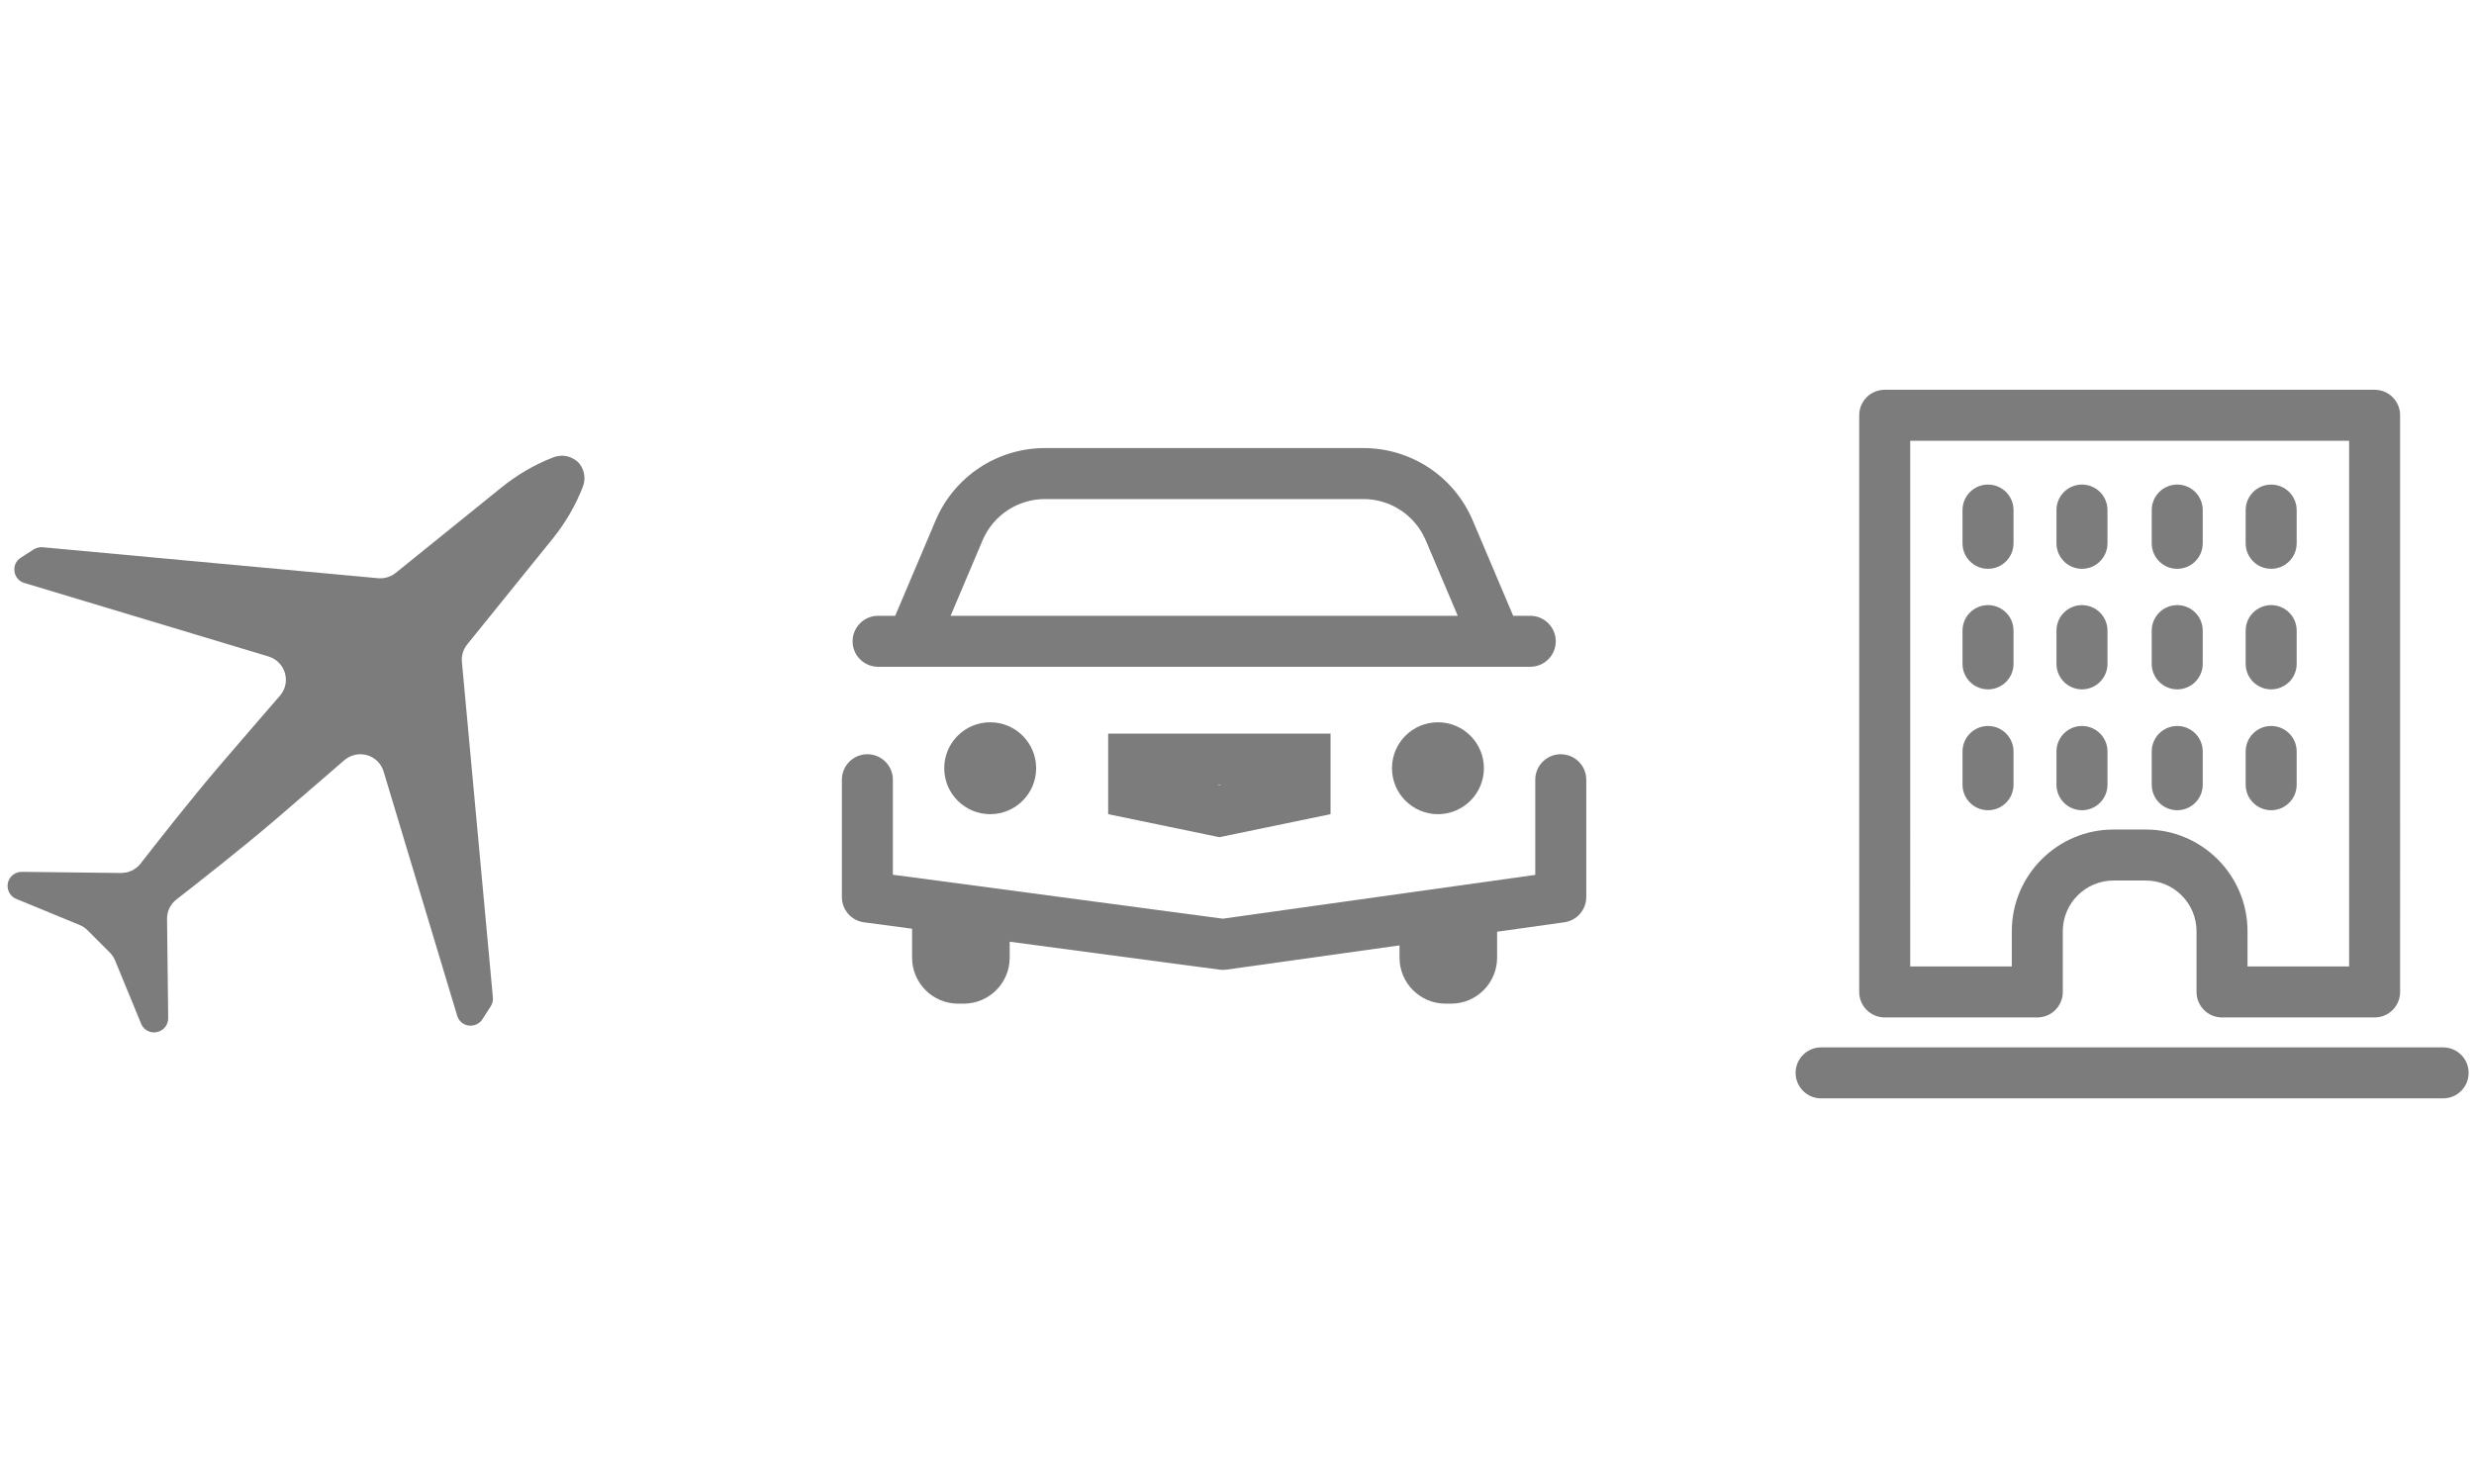 <?xml version="1.0" encoding="utf-8"?>
<!-- Generator: Adobe Illustrator 16.0.4, SVG Export Plug-In . SVG Version: 6.00 Build 0)  -->
<!DOCTYPE svg PUBLIC "-//W3C//DTD SVG 1.1//EN" "http://www.w3.org/Graphics/SVG/1.1/DTD/svg11.dtd">
<svg version="1.1" id="Layer_1" xmlns="http://www.w3.org/2000/svg" xmlns:xlink="http://www.w3.org/1999/xlink" x="0px" y="0px"
	 width="250px" height="150px" viewBox="0 0 250 150" enable-background="new 0 0 250 150" xml:space="preserve">
<g display="none">
	<g display="inline">
		<path fill="#7C7C7C" d="M125.021,25.062c23.177,0,42.697,15.948,48.168,37.446h3.992c-5.556-23.657-26.833-41.323-52.16-41.323
			c-25.327,0-46.604,17.666-52.16,41.323h3.992C82.325,41.01,101.845,25.062,125.021,25.062"/>
		<path fill="#7C7C7C" d="M125.021,32.382c19.109,0,35.302,12.714,40.57,30.126h4.036c-5.385-19.578-23.342-34.004-44.606-34.004
			S85.8,42.93,80.416,62.508h4.036C89.72,45.096,105.913,32.382,125.021,32.382"/>
	</g>
	<g display="inline">
		<path fill="#7C7C7C" d="M125.021,124.457c-23.177,0-42.697-15.947-48.168-37.445h-3.992c5.556,23.656,26.833,41.323,52.16,41.323
			c25.327,0,46.604-17.667,52.16-41.323h-3.992C167.719,108.51,148.198,124.457,125.021,124.457"/>
		<path fill="#7C7C7C" d="M125.021,117.139c-19.109,0-35.302-12.715-40.57-30.127h-4.036c5.384,19.578,23.341,34.004,44.606,34.004
			s39.222-14.426,44.606-34.004h-4.036C160.323,104.424,144.131,117.139,125.021,117.139"/>
	</g>
	<path display="inline" fill="#7C7C7C" d="M183.956,88.951H66.086V60.569h117.87V88.951z M69.964,85.073h110.115V64.446H69.964
		V85.073z"/>
	<g display="inline">
		<g>
			<path fill="#7C7C7C" d="M115.804,41.772c0.724,0.189,1.213,0.591,1.468,1.207c0.381,1.284-0.061,2.189-1.325,2.713l-3.773,1.311
				l-2.337-6.7l3.558-1.241c1.152-0.327,1.977,0.122,2.476,1.348C116.058,41.015,116.035,41.467,115.804,41.772 M112.12,42.521
				l1.878-0.654c0.536-0.197,0.716-0.573,0.539-1.126c-0.129-0.323-0.462-0.4-0.998-0.233l-1.891,0.659L112.12,42.521z
				 M113.154,45.488l2.19-0.764c0.625-0.228,0.834-0.663,0.627-1.306c-0.164-0.424-0.56-0.537-1.185-0.339l-2.204,0.769
				L113.154,45.488z"/>
			<polygon fill="#7C7C7C" points="118.98,44.771 118.218,37.718 123.404,37.152 123.545,38.47 119.771,38.878 119.935,40.384 
				122.763,40.078 122.905,41.391 120.077,41.697 120.25,43.302 124.015,42.894 124.158,44.212 			"/>
			<path fill="#7C7C7C" d="M129.77,37.757c0.345,0.193,0.659,0.463,0.941,0.809l-1.036,0.846c-0.277-0.408-0.697-0.641-1.264-0.698
				c-0.563-0.057-0.938,0.04-1.122,0.291c-0.184,0.251-0.207,0.479-0.069,0.683c0.139,0.204,0.485,0.382,1.041,0.533
				c0.59,0.123,1.111,0.374,1.564,0.753c0.454,0.379,0.645,0.929,0.571,1.651c-0.057,0.565-0.366,1.026-0.927,1.381
				c-0.562,0.356-1.187,0.499-1.877,0.43c-0.656-0.067-1.194-0.216-1.615-0.449c-0.421-0.233-0.771-0.522-1.054-0.867l1.037-0.847
				c0.275,0.408,0.787,0.682,1.533,0.821c0.629,0.063,1.034-0.031,1.217-0.282c0.182-0.251,0.209-0.518,0.081-0.801
				c-0.13-0.282-0.505-0.487-1.126-0.613c-0.559-0.12-1.06-0.344-1.501-0.674c-0.443-0.331-0.63-0.841-0.561-1.532
				c0.063-0.625,0.382-1.099,0.955-1.424c0.573-0.324,1.143-0.457,1.708-0.4C128.924,37.434,129.425,37.563,129.77,37.757"/>
			<polygon fill="#7C7C7C" points="138.801,39.878 138.392,41.138 136.141,40.408 134.356,45.9 133.007,45.461 134.789,39.969 
				132.538,39.238 132.947,37.978 			"/>
		</g>
		<g>
			<path fill="#7C7C7C" d="M94.788,96.672c0.059-0.957,0.471-1.772,1.237-2.446c0.75-0.656,1.605-0.954,2.564-0.894
				c0.958,0.06,1.769,0.467,2.432,1.219c0.669,0.762,1.006,1.623,1.012,2.584l-1.403-0.025c-0.035-0.613-0.259-1.154-0.671-1.623
				c-0.424-0.477-0.912-0.73-1.466-0.762c-0.553-0.032-1.062,0.154-1.523,0.561c-0.494,0.438-0.757,0.932-0.789,1.482
				c-0.033,0.551,0.161,1.064,0.582,1.543c0.338,0.384,0.673,0.613,1.006,0.686l0.913-0.804l-0.629-0.708l0.995-0.875l1.563,1.777
				l-2.487,2.188c-0.951-0.125-1.763-0.57-2.434-1.332C95.029,98.486,94.729,97.629,94.788,96.672"/>
			<path fill="#7C7C7C" d="M104.397,97.906l-2.444,3.314c-0.318,0.432-0.426,0.843-0.321,1.233c0.104,0.39,0.346,0.726,0.727,1.007
				c0.381,0.281,0.774,0.414,1.178,0.397c0.403-0.015,0.764-0.239,1.083-0.671l2.444-3.314l1.143,0.844l-2.669,3.617
				c-0.431,0.584-1.032,0.906-1.801,0.967c-0.769,0.06-1.509-0.173-2.22-0.696c-0.712-0.525-1.152-1.164-1.323-1.917
				c-0.17-0.752-0.04-1.422,0.392-2.006l2.668-3.618L104.397,97.906z"/>
			<path fill="#7C7C7C" d="M105.81,107.587l5.445-5.369l1.301,0.569l-0.243,7.637l-1.385-0.6l0.045-1.168l-2.949-1.289l-0.826,0.827
				L105.81,107.587z M111.182,104.253l-2.069,2.04l1.952,0.853L111.182,104.253z"/>
			<path fill="#7C7C7C" d="M119.043,108.801l1.108,3.391l-1.595-0.33l-1.071-3.218l-1.27-0.262l-0.593,2.874l-1.391-0.287
				l1.435-6.953l3.032,0.625c1.622,0.335,2.296,1.17,2.021,2.506C120.511,108.15,119.953,108.702,119.043,108.801 M116.483,107.084
				l1.947,0.402c0.561,0.105,0.901-0.09,1.02-0.587c0.079-0.461-0.155-0.758-0.701-0.89l-1.961-0.404L116.483,107.084z"/>
			<path fill="#7C7C7C" d="M121.433,112.367l2.794-7.118l1.42-0.009l2.881,7.076l-1.511,0.015l-0.433-1.086l-3.219,0.021
				l-0.419,1.091L121.433,112.367z M124.987,107.138l-1.061,2.705l2.129-0.015L124.987,107.138z"/>
			<polygon fill="#7C7C7C" points="130.587,112.063 128.943,105.155 129.405,105.046 134.763,108.345 133.732,104.018 
				135.115,103.688 136.757,110.595 136.251,110.716 130.95,107.451 131.968,111.734 			"/>
			<polygon fill="#7C7C7C" points="141.192,100.875 141.764,102.071 139.627,103.09 142.111,108.302 140.83,108.913 138.345,103.7 
				136.209,104.719 135.639,103.522 			"/>
			<polygon fill="#7C7C7C" points="145.864,106.288 141.638,100.59 145.823,97.479 146.613,98.543 143.564,100.805 144.467,102.021 
				146.752,100.326 147.538,101.387 145.254,103.081 146.216,104.378 149.257,102.121 150.047,103.186 			"/>
			<polygon fill="#7C7C7C" points="151.746,101.692 146.514,96.9 150.033,93.051 151.01,93.945 148.446,96.744 149.562,97.768 
				151.485,95.67 152.458,96.562 150.537,98.66 151.727,99.75 154.285,96.957 155.263,97.853 			"/>
		</g>
		<g>
			<path fill="#7C7C7C" d="M75.138,81.18V68.348h5.594c2.994,0,4.491,1.232,4.491,3.696c0,2.555-1.494,3.832-4.483,3.832h-3.036
				v5.304H75.138z M77.704,73.48h3.593c1.032-0.017,1.562-0.488,1.591-1.412c-0.029-0.843-0.551-1.283-1.566-1.317h-3.618V73.48z"/>
			<path fill="#7C7C7C" d="M89.482,68.348v7.442c0,0.97,0.285,1.683,0.855,2.14c0.571,0.455,1.284,0.684,2.139,0.684
				c0.856,0,1.568-0.229,2.138-0.684c0.571-0.457,0.856-1.17,0.856-2.14v-7.442h2.567v8.126c0,1.312-0.528,2.424-1.583,3.336
				s-2.381,1.369-3.978,1.369s-2.923-0.457-3.978-1.369s-1.582-2.024-1.582-3.336v-8.126H89.482z"/>
			<path fill="#7C7C7C" d="M108.533,75.584l3.2,5.595h-2.943l-3.071-5.304h-2.344v5.304h-2.566V68.348h5.594
				c2.994,0,4.491,1.232,4.491,3.696C110.894,73.896,110.107,75.078,108.533,75.584 M103.375,73.48h3.593
				c1.032-0.017,1.562-0.488,1.591-1.412c-0.029-0.843-0.551-1.283-1.566-1.317h-3.618V73.48z"/>
			<path fill="#7C7C7C" d="M114.277,79.336c-1.229-1.223-1.843-2.756-1.843-4.598c0.005-1.802,0.621-3.318,1.847-4.547
				s2.746-1.843,4.56-1.843c1.83,0,3.401,0.57,4.713,1.711l-1.711,1.873c-0.872-0.684-1.873-1.026-3.002-1.026
				c-1.152,0.005-2.08,0.365-2.785,1.078c-0.704,0.712-1.056,1.625-1.056,2.737c0.006,1.192,0.362,2.138,1.069,2.839
				c0.707,0.701,1.637,1.053,2.789,1.053c1.152,0,2.147-0.339,2.985-1.018l1.711,1.873c-1.306,1.141-2.877,1.711-4.713,1.711
				C117.027,81.174,115.506,80.559,114.277,79.336"/>
			<polygon fill="#7C7C7C" points="126.317,81.18 126.317,68.349 128.883,68.349 128.883,73.48 134.862,73.48 134.862,68.339 
				137.43,68.339 137.43,81.172 134.862,81.18 134.862,75.876 128.883,75.876 128.883,81.18 			"/>
			<path fill="#7C7C7C" d="M139.525,81.18l5.132-12.832h2.566l5.125,12.823l-2.729,0.009l-0.77-1.968h-5.817l-0.77,1.968H139.525z
				 M146.01,71.77l-1.95,4.876h3.849L146.01,71.77z"/>
			<path fill="#7C7C7C" d="M161.21,68.776c0.656,0.285,1.27,0.713,1.839,1.283l-1.711,1.711c-0.569-0.684-1.369-1.027-2.395-1.027
				c-1.026,0-1.683,0.243-1.967,0.728c-0.285,0.484-0.285,0.898,0,1.24c0.284,0.342,0.94,0.599,1.967,0.77
				c1.084,0.114,2.066,0.47,2.951,1.069c0.884,0.599,1.325,1.554,1.325,2.866c0,1.025-0.472,1.91-1.416,2.652
				c-0.943,0.74-2.043,1.111-3.297,1.111c-1.191,0-2.187-0.172-2.985-0.514s-1.482-0.799-2.054-1.368l1.711-1.711
				c0.571,0.685,1.54,1.084,2.909,1.196c1.141,0,1.852-0.241,2.134-0.727c0.282-0.484,0.282-0.969,0-1.453
				c-0.282-0.486-0.993-0.785-2.134-0.898c-1.026-0.114-1.968-0.428-2.823-0.941c-0.855-0.513-1.282-1.397-1.282-2.652
				c0-1.135,0.485-2.046,1.458-2.733c0.972-0.687,1.972-1.031,2.999-1.031C159.63,68.348,160.554,68.491,161.21,68.776"/>
			<polygon fill="#7C7C7C" points="165.479,81.18 165.479,68.356 174.905,68.349 174.905,70.744 168.045,70.744 168.045,73.48 
				173.186,73.48 173.186,75.868 168.045,75.868 168.045,78.785 174.889,78.785 174.889,81.18 			"/>
		</g>
	</g>
</g>
<g display="none">
	<path display="inline" fill="#7C7C7C" d="M163.664,123.939H86.379c-2.04,0-3.693-1.654-3.693-3.693V71.945
		c0-2.039,1.653-3.693,3.693-3.693h62.449c2.04,0,3.693,1.654,3.693,3.693c0,2.04-1.653,3.694-3.693,3.694H90.072v40.914h69.898
		V75.155c-1.114-0.636-1.864-1.835-1.864-3.21c0-2.039,1.653-3.693,3.692-3.693h1.865c2.04,0,3.693,1.654,3.693,3.693v48.301
		C167.357,122.285,165.704,123.939,163.664,123.939"/>
	<path display="inline" fill="#7C7C7C" d="M100.871,75.639c-2.04,0-3.693-1.654-3.693-3.693v-20.83
		c0-14.474,11.774-26.248,26.247-26.248h3.194c14.474,0,26.247,11.774,26.247,26.248v16.841c0,2.039-1.652,3.693-3.692,3.693
		s-3.693-1.654-3.693-3.693V51.116c0-10.4-8.461-18.862-18.861-18.862h-3.194c-10.4,0-18.861,8.462-18.861,18.862v20.83
		C104.563,73.985,102.91,75.639,100.871,75.639"/>
	<path display="inline" fill="#7C7C7C" d="M124.35,109.568h-0.078c-2.122-0.026-4.084-1.102-5.247-2.878
		c-0.305-0.467-0.5-0.995-0.572-1.548c-0.049-0.346-1.388-9.075-10.47-15.768c-1.641-1.211-1.993-3.521-0.783-5.164
		c1.212-1.646,3.521-1.993,5.165-0.783c7.865,5.796,11.186,12.943,12.539,17.168l33.051-47.992c1.157-1.677,3.452-2.105,5.138-0.947
		c1.679,1.158,2.102,3.457,0.946,5.138l-34.45,50.022C128.396,108.545,126.443,109.568,124.35,109.568"/>
</g>
<path fill="#7C7C7C" d="M58.451,46.748l-0.078-0.078c-0.151-0.135-0.319-0.239-0.493-0.33c-0.042-0.022-0.083-0.043-0.126-0.062
	c-0.178-0.079-0.36-0.144-0.55-0.178c-0.005-0.001-0.011-0.001-0.017-0.002c-0.133-0.023-0.268-0.037-0.403-0.037
	c-0.052,0-0.104,0.012-0.155,0.015c-0.05,0.004-0.098,0.008-0.147,0.014c-0.195,0.025-0.387,0.065-0.576,0.139
	c-1.883,0.736-3.637,1.754-5.212,3.027l-10.706,8.652c-0.118,0.095-0.244,0.177-0.374,0.248c-0.043,0.024-0.089,0.041-0.134,0.061
	c-0.09,0.043-0.181,0.084-0.276,0.115c-0.053,0.018-0.108,0.029-0.162,0.043c-0.09,0.023-0.181,0.043-0.273,0.055
	c-0.059,0.007-0.118,0.012-0.178,0.015c-0.125,0.008-0.251,0.013-0.379,0.001L4.304,55.314c-0.044-0.004-0.088-0.006-0.132-0.006
	c-0.076,0-0.15,0.02-0.225,0.033C3.9,55.348,3.854,55.349,3.808,55.36c-0.142,0.038-0.278,0.094-0.403,0.173l-1.3,0.834
	c-0.481,0.308-0.721,0.829-0.642,1.395c0.08,0.565,0.453,0.999,0.999,1.164l24.671,7.429c0.806,0.243,1.426,0.87,1.66,1.677
	c0.232,0.805,0.043,1.664-0.509,2.296c-1.217,1.4-3.112,3.59-5.986,6.938c-2.895,3.373-6.625,8.135-8.095,10.026
	c-0.119,0.153-0.252,0.289-0.398,0.407c-0.024,0.02-0.053,0.029-0.078,0.049c-0.125,0.094-0.253,0.182-0.393,0.249
	c-0.042,0.021-0.089,0.028-0.132,0.045c-0.128,0.054-0.257,0.106-0.395,0.138c-0.071,0.016-0.147,0.015-0.219,0.024
	c-0.118,0.017-0.235,0.038-0.357,0.037L2.206,88.124H2.19c-0.375,0-0.741,0.149-1.006,0.417c-0.342,0.342-0.484,0.811-0.389,1.283
	c0.095,0.475,0.406,0.852,0.853,1.037l6.393,2.633c0.303,0.125,0.573,0.305,0.804,0.535l2.247,2.246
	c0.23,0.232,0.411,0.502,0.536,0.805l2.632,6.393c0.185,0.448,0.563,0.758,1.037,0.854c0.096,0.019,0.193,0.028,0.287,0.028
	c0.008,0,0.015-0.004,0.023-0.004c0.162-0.004,0.318-0.037,0.468-0.094c0.032-0.012,0.062-0.027,0.093-0.041
	c0.149-0.07,0.291-0.156,0.413-0.279c0.269-0.27,0.421-0.642,0.416-1.022L16.88,92.891c-0.007-0.582,0.186-1.133,0.54-1.572
	c0.119-0.147,0.255-0.28,0.408-0.4c1.895-1.473,6.665-5.208,10.028-8.095c3.347-2.874,5.537-4.771,6.937-5.986
	c0.141-0.123,0.297-0.221,0.457-0.308c0.046-0.025,0.094-0.047,0.142-0.068c0.128-0.058,0.261-0.105,0.397-0.141
	c0.042-0.012,0.083-0.026,0.126-0.035c0.172-0.035,0.348-0.053,0.525-0.049c0.216,0.003,0.434,0.031,0.649,0.092
	c0.808,0.232,1.435,0.854,1.677,1.66l7.43,24.671c0.164,0.546,0.599,0.92,1.164,0.999c0.07,0.009,0.138,0.013,0.205,0.013
	c0.04,0,0.077-0.01,0.115-0.014c0.054-0.004,0.106-0.009,0.158-0.019c0.076-0.016,0.148-0.037,0.218-0.064
	c0.046-0.018,0.092-0.031,0.136-0.053c0.074-0.037,0.143-0.086,0.21-0.137c0.033-0.025,0.069-0.045,0.099-0.072
	c0.095-0.086,0.18-0.183,0.253-0.295l0.834-1.301c0.17-0.266,0.248-0.586,0.219-0.9l-3.131-33.907
	c-0.059-0.643,0.131-1.273,0.537-1.776l8.652-10.706c1.271-1.574,2.29-3.327,3.028-5.213c0.082-0.211,0.134-0.428,0.155-0.646
	C59.111,47.915,58.903,47.257,58.451,46.748"/>
<g>
	<path fill="#7C7C7C" d="M95.416,77.65c0,2.564,2.079,4.645,4.643,4.645s4.644-2.08,4.644-4.645c0-2.564-2.08-4.643-4.644-4.643
		S95.416,75.086,95.416,77.65"/>
	<path fill="#7C7C7C" d="M140.661,77.65c0,2.564,2.079,4.645,4.644,4.645s4.644-2.08,4.644-4.645c0-2.564-2.079-4.643-4.644-4.643
		S140.661,75.086,140.661,77.65"/>
	<path fill="#7C7C7C" d="M123.218,84.622l11.235-2.328v-8.138H111.98v8.138L123.218,84.622z M123.451,79.311l-0.233,0.047
		l-0.235-0.047H123.451z"/>
	<path fill="#7C7C7C" d="M88.732,67.397h3.434H151.2h3.436c1.422,0,2.575-1.153,2.575-2.577c0-1.423-1.153-2.576-2.575-2.576h-1.729
		l-4.082-9.629c-1.886-4.45-6.227-7.326-11.061-7.326h-32.16c-4.834,0-9.175,2.876-11.062,7.326l-4.081,9.629h-1.728
		c-1.424,0-2.577,1.153-2.577,2.576C86.155,66.244,87.308,67.397,88.732,67.397 M99.286,54.626c1.077-2.541,3.557-4.183,6.317-4.183
		h32.16c2.76,0,5.238,1.642,6.315,4.183l3.229,7.618H96.057L99.286,54.626z"/>
	<path fill="#7C7C7C" d="M157.717,76.237c-1.423,0-2.577,1.153-2.577,2.577v9.617l-31.575,4.426l-33.34-4.441v-9.602
		c0-1.424-1.153-2.577-2.576-2.577c-1.424,0-2.577,1.153-2.577,2.577v11.859c0,1.291,0.956,2.383,2.236,2.554l4.859,0.647v2.924
		c0,2.568,2.082,4.649,4.65,4.649h0.564c2.567,0,4.649-2.081,4.649-4.649v-1.61l21.205,2.823c0.112,0.016,0.226,0.023,0.34,0.023
		c0.12,0,0.238-0.008,0.356-0.025l17.491-2.451v1.24c0,2.568,2.082,4.649,4.65,4.649h0.562c2.568,0,4.65-2.081,4.65-4.649v-2.623
		l6.791-0.951c1.271-0.178,2.219-1.266,2.219-2.551V78.814C160.294,77.391,159.14,76.237,157.717,76.237"/>
</g>
<g>
	<path fill="#7C7C7C" d="M190.452,102.841h15.419c1.423,0,2.577-1.153,2.577-2.577v-6.138c0-2.826,2.299-5.124,5.125-5.124h3.263
		c2.826,0,5.125,2.298,5.125,5.124v6.138c0,1.424,1.153,2.577,2.576,2.577h15.419c1.424,0,2.577-1.153,2.577-2.577V41.973
		c0-1.423-1.153-2.577-2.577-2.577h-49.504c-1.423,0-2.577,1.154-2.577,2.577v58.291
		C187.875,101.688,189.029,102.841,190.452,102.841 M193.029,44.55h44.351v53.138h-10.266v-3.562
		c0-5.667-4.611-10.278-10.278-10.278h-3.263c-5.668,0-10.279,4.611-10.279,10.278v3.562h-10.265V44.55z"/>
	<path fill="#7C7C7C" d="M200.891,57.494c1.423,0,2.577-1.154,2.577-2.577v-3.361c0-1.423-1.154-2.577-2.577-2.577
		s-2.577,1.154-2.577,2.577v3.361C198.313,56.34,199.468,57.494,200.891,57.494"/>
	<path fill="#7C7C7C" d="M210.386,57.494c1.423,0,2.577-1.154,2.577-2.577v-3.361c0-1.423-1.154-2.577-2.577-2.577
		s-2.577,1.154-2.577,2.577v3.361C207.809,56.34,208.963,57.494,210.386,57.494"/>
	<path fill="#7C7C7C" d="M200.891,69.679c1.423,0,2.577-1.154,2.577-2.577v-3.36c0-1.424-1.154-2.578-2.577-2.578
		s-2.577,1.154-2.577,2.578v3.36C198.313,68.525,199.468,69.679,200.891,69.679"/>
	<path fill="#7C7C7C" d="M210.386,69.679c1.423,0,2.577-1.154,2.577-2.577v-3.36c0-1.424-1.154-2.578-2.577-2.578
		s-2.577,1.154-2.577,2.578v3.36C207.809,68.525,208.963,69.679,210.386,69.679"/>
	<path fill="#7C7C7C" d="M203.468,75.958c0-1.423-1.153-2.577-2.577-2.577c-1.423,0-2.576,1.154-2.576,2.577v3.361
		c0,1.424,1.153,2.577,2.576,2.577c1.424,0,2.577-1.153,2.577-2.577V75.958z"/>
	<path fill="#7C7C7C" d="M210.386,81.896c1.423,0,2.577-1.154,2.577-2.578v-3.36c0-1.424-1.154-2.577-2.577-2.577
		s-2.577,1.153-2.577,2.577v3.36C207.809,80.742,208.963,81.896,210.386,81.896"/>
	<path fill="#7C7C7C" d="M220.011,57.494c1.423,0,2.577-1.154,2.577-2.577v-3.361c0-1.423-1.154-2.577-2.577-2.577
		s-2.577,1.154-2.577,2.577v3.361C217.434,56.34,218.588,57.494,220.011,57.494"/>
	<path fill="#7C7C7C" d="M229.504,57.494c1.423,0,2.577-1.154,2.577-2.577v-3.361c0-1.423-1.154-2.577-2.577-2.577
		s-2.577,1.154-2.577,2.577v3.361C226.927,56.34,228.081,57.494,229.504,57.494"/>
	<path fill="#7C7C7C" d="M220.011,69.679c1.423,0,2.577-1.154,2.577-2.577v-3.36c0-1.424-1.154-2.578-2.577-2.578
		s-2.577,1.154-2.577,2.578v3.36C217.434,68.525,218.588,69.679,220.011,69.679"/>
	<path fill="#7C7C7C" d="M229.504,69.679c1.423,0,2.577-1.154,2.577-2.577v-3.36c0-1.424-1.154-2.578-2.577-2.578
		s-2.577,1.154-2.577,2.578v3.36C226.927,68.525,228.081,69.679,229.504,69.679"/>
	<path fill="#7C7C7C" d="M220.011,81.896c1.423,0,2.577-1.154,2.577-2.578v-3.36c0-1.424-1.154-2.577-2.577-2.577
		s-2.577,1.153-2.577,2.577v3.36C217.434,80.742,218.588,81.896,220.011,81.896"/>
	<path fill="#7C7C7C" d="M229.504,81.896c1.423,0,2.577-1.154,2.577-2.578v-3.36c0-1.424-1.154-2.577-2.577-2.577
		s-2.577,1.153-2.577,2.577v3.36C226.927,80.742,228.081,81.896,229.504,81.896"/>
	<path fill="#7C7C7C" d="M246.88,105.867h-62.856c-1.423,0-2.577,1.154-2.577,2.578c0,1.422,1.154,2.576,2.577,2.576h62.856
		c1.423,0,2.577-1.154,2.577-2.576C249.457,107.021,248.303,105.867,246.88,105.867"/>
</g>
</svg>

